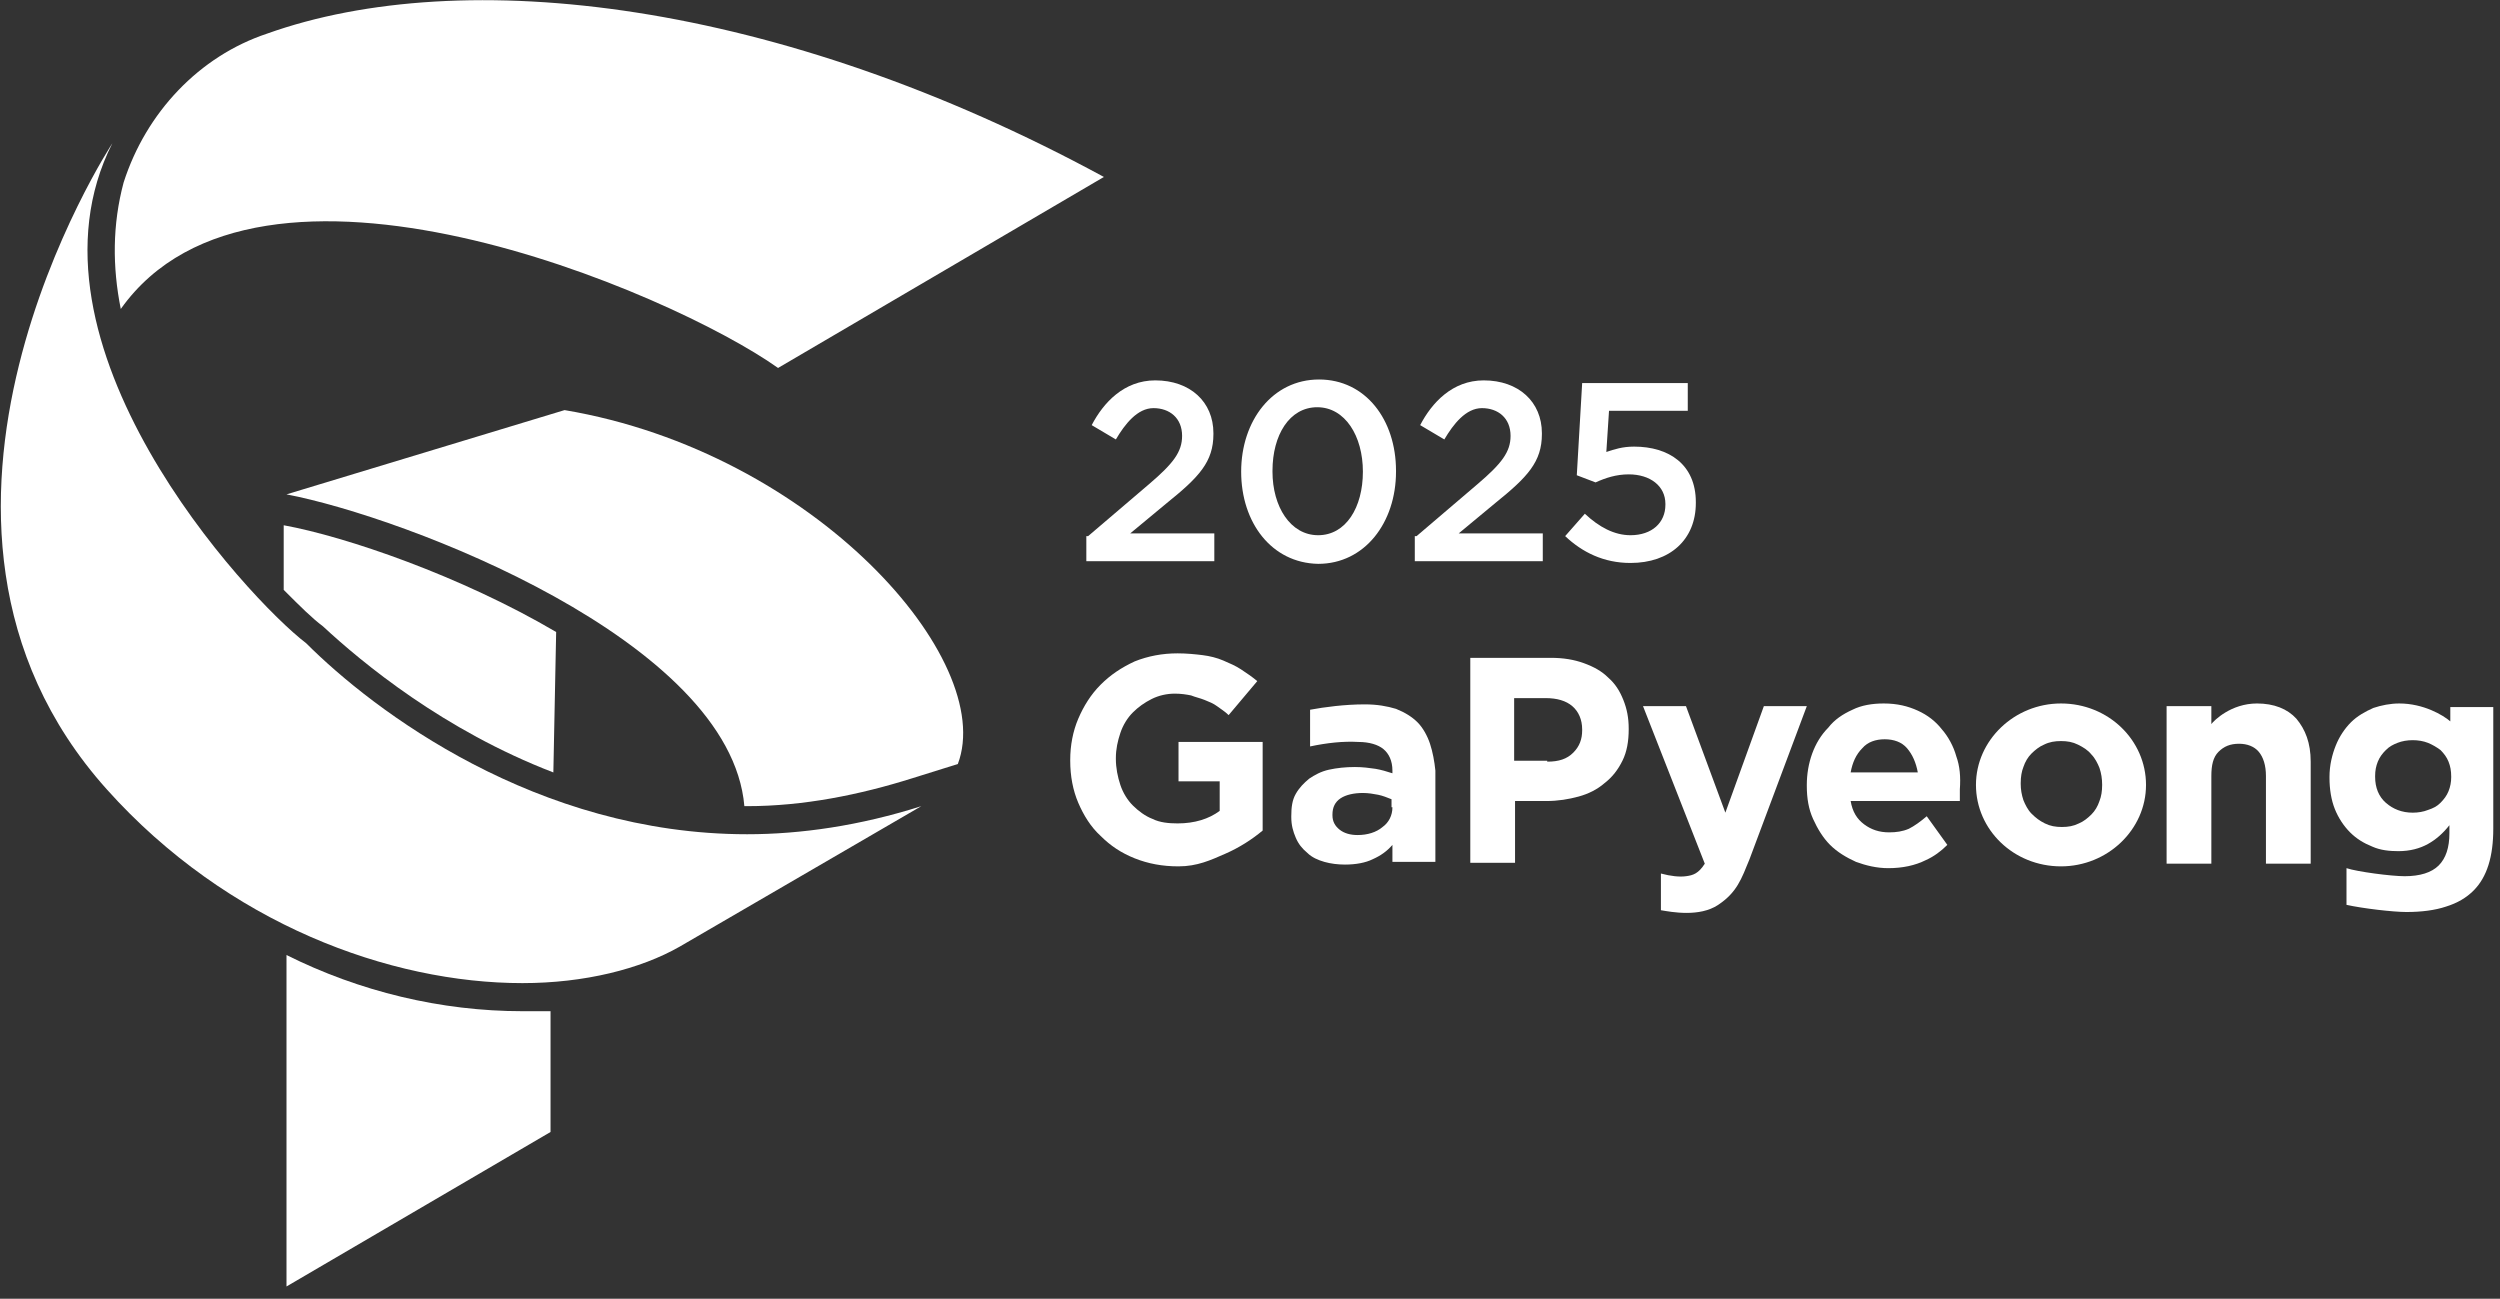 <svg width="231" height="120" viewBox="0 0 231 120" fill="none" xmlns="http://www.w3.org/2000/svg">
<rect x="0" y="0" width="231" height="120" fill="#333333" stroke="none"/>
<g id="Group">
<g id="Frame" clip-path="url(#clip0_572_5892)">
<g id="Group_2">
<path id="Vector" d="M88.504 70.595L84.351 71.893C79.42 73.45 74.229 74.489 69.038 74.489H68.779C67.481 59.176 37.374 47.756 26.473 45.679L52.168 37.893C75.267 41.786 92.137 60.992 88.504 70.595Z" fill="white"/>
<path id="Vector_2" d="M102 16.351L71.893 34C62.031 26.992 23.878 10.641 11.16 28.55C10.382 24.657 10.382 20.763 11.42 16.87C13.496 10.382 18.427 5.191 24.657 3.114C42.824 -3.374 71.893 -8.78051e-06 102 16.351Z" fill="white"/>
<path id="Vector_3" d="M85.13 74.489C79.42 76.305 73.969 77.084 69.038 77.084C49.572 77.084 34.519 65.664 28.29 59.435C22.84 55.282 1.038 31.664 10.382 13.237C10.382 13.237 -12.458 48.015 9.863 72.931C21.023 85.389 36.076 90.84 48.275 90.84C53.985 90.84 59.176 89.542 62.809 87.466L85.13 74.489Z" fill="white"/>
<path id="Vector_4" d="M48.275 93.435C49.053 93.435 50.092 93.435 50.87 93.435V96.29V97.588V104.595L26.473 118.87V88.244C33.221 91.618 40.748 93.435 48.275 93.435Z" fill="white"/>
<path id="Vector_5" d="M51.389 58.397L51.13 71.374C41.008 67.481 33.481 61.252 29.847 57.878C28.809 57.099 27.771 56.061 26.214 54.504V48.534C31.924 49.572 42.565 53.206 51.389 58.397Z" fill="white"/>
</g>
</g>
<path id="Vector_6" d="M100.543 49.537L106.166 44.74C108.399 42.838 109.226 41.763 109.226 40.275C109.226 38.621 108.068 37.711 106.58 37.711C105.091 37.711 103.933 39.2 103.106 40.605L100.873 39.282C101.948 37.215 103.851 35.147 106.745 35.147C109.97 35.147 112.12 37.132 112.12 40.026V40.109C112.12 42.673 110.797 44.079 107.82 46.477L104.429 49.289H112.203V51.852H100.377V49.537H100.543Z" fill="white"/>
<path id="Vector_7" d="M114.684 43.583C114.684 38.869 117.578 35.065 121.879 35.065C126.179 35.065 128.991 38.786 128.991 43.5V43.583C128.991 48.296 126.096 52.1 121.796 52.1C117.496 52.018 114.684 48.296 114.684 43.583ZM125.931 43.583C125.931 40.275 124.277 37.628 121.713 37.628C119.15 37.628 117.578 40.192 117.578 43.5V43.583C117.578 46.808 119.232 49.454 121.796 49.454C124.36 49.454 125.931 46.891 125.931 43.583Z" fill="white"/>
<path id="Vector_8" d="M144.621 49.537L146.44 47.469C147.763 48.71 149.169 49.454 150.658 49.454C152.642 49.454 153.883 48.296 153.883 46.642V46.56C153.883 44.906 152.477 43.831 150.492 43.831C149.334 43.831 148.342 44.161 147.432 44.575L145.696 43.913L146.192 35.395H155.95V37.959H148.673L148.425 41.763C149.169 41.515 149.913 41.267 150.988 41.267C154.214 41.267 156.695 42.921 156.695 46.394V46.477C156.695 49.868 154.296 52.018 150.658 52.018C148.177 52.018 146.192 51.025 144.621 49.537Z" fill="white"/>
<path id="Vector_9" d="M130.893 49.537L136.516 44.74C138.749 42.838 139.576 41.763 139.576 40.275C139.576 38.621 138.418 37.711 136.93 37.711C135.441 37.711 134.283 39.2 133.456 40.605L131.224 39.282C132.299 37.215 134.201 35.147 137.095 35.147C140.32 35.147 142.471 37.132 142.471 40.026V40.109C142.471 42.673 141.147 44.079 138.17 46.477L134.78 49.289H142.553V51.852H130.727V49.537H130.893Z" fill="white"/>
<path id="Vector_10" d="M108.895 80.052C107.407 80.052 106.083 79.804 104.843 79.308C103.602 78.812 102.61 78.15 101.7 77.241C100.791 76.414 100.129 75.339 99.633 74.181C99.137 73.023 98.889 71.7 98.889 70.294V70.211C98.889 68.888 99.137 67.565 99.633 66.407C100.129 65.249 100.791 64.174 101.7 63.265C102.61 62.355 103.602 61.693 104.843 61.114C106.083 60.618 107.407 60.37 108.812 60.37C109.639 60.37 110.466 60.453 111.128 60.536C111.79 60.618 112.451 60.784 113.03 61.032C113.609 61.28 114.188 61.528 114.684 61.859C115.18 62.19 115.676 62.52 116.173 62.934L113.526 66.076C113.195 65.746 112.782 65.498 112.451 65.249C112.12 65.001 111.707 64.836 111.293 64.671C110.88 64.505 110.466 64.422 110.053 64.257C109.639 64.174 109.143 64.092 108.564 64.092C107.82 64.092 107.076 64.257 106.414 64.588C105.753 64.919 105.174 65.332 104.678 65.828C104.181 66.325 103.768 66.986 103.52 67.73C103.272 68.475 103.106 69.219 103.106 70.046V70.129C103.106 70.956 103.272 71.782 103.52 72.527C103.768 73.271 104.181 73.933 104.678 74.429C105.174 74.925 105.835 75.421 106.497 75.669C107.158 76 107.985 76.083 108.812 76.083C110.384 76.083 111.707 75.669 112.699 74.925V72.196H108.895V68.557H116.669V76.744C115.676 77.571 114.519 78.316 113.195 78.895C111.872 79.474 110.632 80.052 108.895 80.052Z" fill="white"/>
<path id="Vector_11" d="M135.855 60.784H143.297C144.455 60.784 145.448 60.949 146.357 61.28C147.267 61.611 148.011 62.024 148.59 62.603C149.252 63.182 149.665 63.843 149.996 64.671C150.327 65.498 150.492 66.325 150.492 67.317V67.4C150.492 68.475 150.327 69.467 149.913 70.294C149.5 71.121 149.004 71.783 148.259 72.361C147.598 72.94 146.771 73.354 145.861 73.602C144.951 73.85 143.959 74.015 142.884 74.015H139.99V79.722H135.855V60.784ZM142.967 70.377C144.042 70.377 144.786 70.129 145.365 69.55C145.944 68.971 146.192 68.309 146.192 67.482V67.4C146.192 66.49 145.861 65.746 145.282 65.249C144.703 64.753 143.876 64.505 142.801 64.505H139.907V70.294H142.967V70.377Z" fill="white"/>
<path id="Vector_12" d="M180.76 69.88C180.512 68.971 180.015 68.061 179.437 67.4C178.858 66.655 178.113 66.076 177.204 65.663C176.294 65.249 175.302 65.001 174.061 65.001C172.986 65.001 171.994 65.167 171.167 65.58C170.257 65.994 169.513 66.49 168.934 67.234C168.272 67.896 167.776 68.723 167.445 69.632C167.115 70.542 166.949 71.534 166.949 72.527V72.609C166.949 73.767 167.115 74.76 167.528 75.669C167.941 76.579 168.438 77.406 169.099 78.068C169.761 78.729 170.588 79.225 171.498 79.639C172.407 79.97 173.4 80.218 174.475 80.218C175.798 80.218 176.956 79.97 177.948 79.474C178.692 79.143 179.354 78.647 179.933 78.068L178.031 75.421C177.452 75.918 176.873 76.331 176.377 76.579C175.798 76.827 175.219 76.91 174.557 76.91C173.648 76.91 172.903 76.662 172.242 76.166C171.58 75.669 171.167 75.008 171.001 74.015H181.09C181.09 73.85 181.09 73.602 181.09 73.436C181.09 73.271 181.09 73.106 181.09 72.94C181.173 71.783 181.09 70.79 180.76 69.88ZM171.001 71.369C171.167 70.459 171.498 69.715 172.076 69.136C172.573 68.557 173.317 68.309 174.144 68.309C174.971 68.309 175.715 68.557 176.211 69.136C176.707 69.715 177.038 70.459 177.204 71.369H171.001Z" fill="white"/>
<path id="Vector_13" d="M200.194 65.249H204.329V66.903C204.577 66.573 206.148 65.001 208.546 65.001C210.118 65.001 211.358 65.498 212.185 66.407C213.012 67.4 213.508 68.64 213.508 70.377V79.804H209.373V71.7C209.373 70.707 209.125 69.963 208.712 69.467C208.298 68.971 207.637 68.723 206.892 68.723C206.065 68.723 205.486 68.971 204.99 69.467C204.494 69.963 204.329 70.707 204.329 71.7V79.804H200.194V65.249Z" fill="white"/>
<path id="Vector_14" d="M132.133 68.723C131.885 67.978 131.472 67.234 130.975 66.738C130.479 66.242 129.818 65.828 128.991 65.498C128.164 65.249 127.254 65.084 126.096 65.084C124.277 65.084 122.375 65.332 121.052 65.58V68.971C122.623 68.64 124.112 68.475 125.517 68.557C126.51 68.557 127.337 68.805 127.833 69.219C128.329 69.632 128.66 70.294 128.66 71.204V71.452C128.164 71.286 127.585 71.121 127.089 71.038C126.51 70.956 125.931 70.873 125.187 70.873C124.36 70.873 123.533 70.956 122.788 71.121C122.044 71.286 121.465 71.617 120.969 71.948C120.473 72.361 120.059 72.775 119.729 73.354C119.398 73.933 119.315 74.594 119.315 75.421V75.504C119.315 76.248 119.48 76.827 119.729 77.406C119.977 77.985 120.307 78.398 120.804 78.812C121.217 79.225 121.796 79.474 122.375 79.639C122.954 79.804 123.615 79.887 124.277 79.887C125.269 79.887 126.179 79.722 126.841 79.391C127.585 79.06 128.164 78.647 128.66 78.068V79.639H132.629V71.204C132.547 70.377 132.381 69.467 132.133 68.723ZM128.66 74.594C128.66 75.339 128.329 76 127.75 76.414C127.171 76.91 126.344 77.158 125.435 77.158C124.773 77.158 124.194 76.993 123.781 76.662C123.367 76.331 123.119 75.918 123.119 75.339V75.256C123.119 74.594 123.367 74.098 123.863 73.767C124.36 73.436 125.104 73.271 125.931 73.271C126.427 73.271 126.923 73.354 127.337 73.436C127.75 73.519 128.164 73.685 128.577 73.85V74.594H128.66Z" fill="white"/>
<path id="Vector_15" d="M162.98 65.249L159.424 75.091L155.785 65.249H151.815L157.522 79.804C156.943 80.714 156.446 80.879 155.785 80.962C155.206 81.045 154.379 80.962 153.469 80.714V84.105C154.462 84.27 157.025 84.766 158.762 83.608C160.499 82.451 160.912 81.21 161.656 79.391L166.949 65.249H162.98Z" fill="white"/>
<path id="Vector_16" d="M190.435 65.001C186.135 65.001 182.579 68.392 182.579 72.527C182.579 76.662 186.052 80.052 190.435 80.052C194.736 80.052 198.292 76.662 198.292 72.527C198.292 68.392 194.818 65.001 190.435 65.001ZM194.239 72.527C194.239 73.106 194.157 73.602 193.991 74.015C193.826 74.512 193.578 74.925 193.247 75.256C192.916 75.587 192.503 75.918 192.089 76.083C191.593 76.331 191.097 76.414 190.518 76.414C189.939 76.414 189.443 76.331 188.947 76.083C188.451 75.835 188.12 75.587 187.706 75.173C187.376 74.842 187.127 74.346 186.962 73.933C186.797 73.436 186.714 72.94 186.714 72.444V72.361C186.714 71.783 186.797 71.286 186.962 70.873C187.127 70.377 187.376 69.963 187.706 69.632C188.037 69.302 188.451 68.971 188.864 68.805C189.36 68.557 189.856 68.475 190.435 68.475C191.014 68.475 191.51 68.557 192.007 68.805C192.503 69.053 192.916 69.302 193.247 69.715C193.578 70.046 193.826 70.542 193.991 70.956C194.157 71.452 194.239 71.948 194.239 72.527Z" fill="white"/>
<path id="Vector_17" d="M226.409 65.249V66.655C225.747 66.076 223.928 65.001 221.695 65.001C220.868 65.001 220.041 65.167 219.297 65.415C218.553 65.746 217.808 66.159 217.23 66.738C216.651 67.317 216.154 68.061 215.824 68.888C215.493 69.715 215.245 70.707 215.245 71.783V71.865C215.245 72.94 215.41 73.933 215.741 74.76C216.072 75.587 216.568 76.331 217.147 76.91C217.726 77.489 218.387 77.902 219.214 78.233C219.959 78.564 220.786 78.647 221.613 78.647C222.688 78.647 223.597 78.398 224.342 77.985C225.086 77.571 225.747 76.993 226.326 76.248V76.993C226.326 78.316 225.996 79.308 225.334 79.97C224.672 80.631 223.597 80.962 222.191 80.962C220.951 80.962 217.808 80.549 216.816 80.218V83.608C218.305 83.939 221.116 84.27 222.357 84.27C223.763 84.27 225.003 84.105 225.996 83.774C227.071 83.443 227.898 82.947 228.559 82.285C229.8 81.045 230.379 79.143 230.379 76.579V65.332H226.409V65.249ZM226.492 71.783C226.492 72.279 226.409 72.692 226.244 73.106C226.078 73.519 225.83 73.85 225.499 74.181C225.169 74.512 224.838 74.677 224.342 74.842C223.928 75.008 223.432 75.091 222.936 75.091C221.943 75.091 221.116 74.76 220.455 74.181C219.793 73.602 219.462 72.775 219.462 71.783V71.7C219.462 71.204 219.545 70.79 219.71 70.377C219.876 69.963 220.124 69.632 220.455 69.302C220.786 68.971 221.116 68.805 221.53 68.64C221.943 68.475 222.44 68.392 222.936 68.392C223.432 68.392 223.928 68.475 224.342 68.64C224.755 68.805 225.169 69.053 225.499 69.302C225.83 69.632 226.078 69.963 226.244 70.377C226.409 70.79 226.492 71.204 226.492 71.783Z" fill="white"/>
</g>
<defs>
<clipPath id="clip0_572_5892">
<rect width="102" height="119.13" fill="white"/>
</clipPath>
</defs>
</svg>
